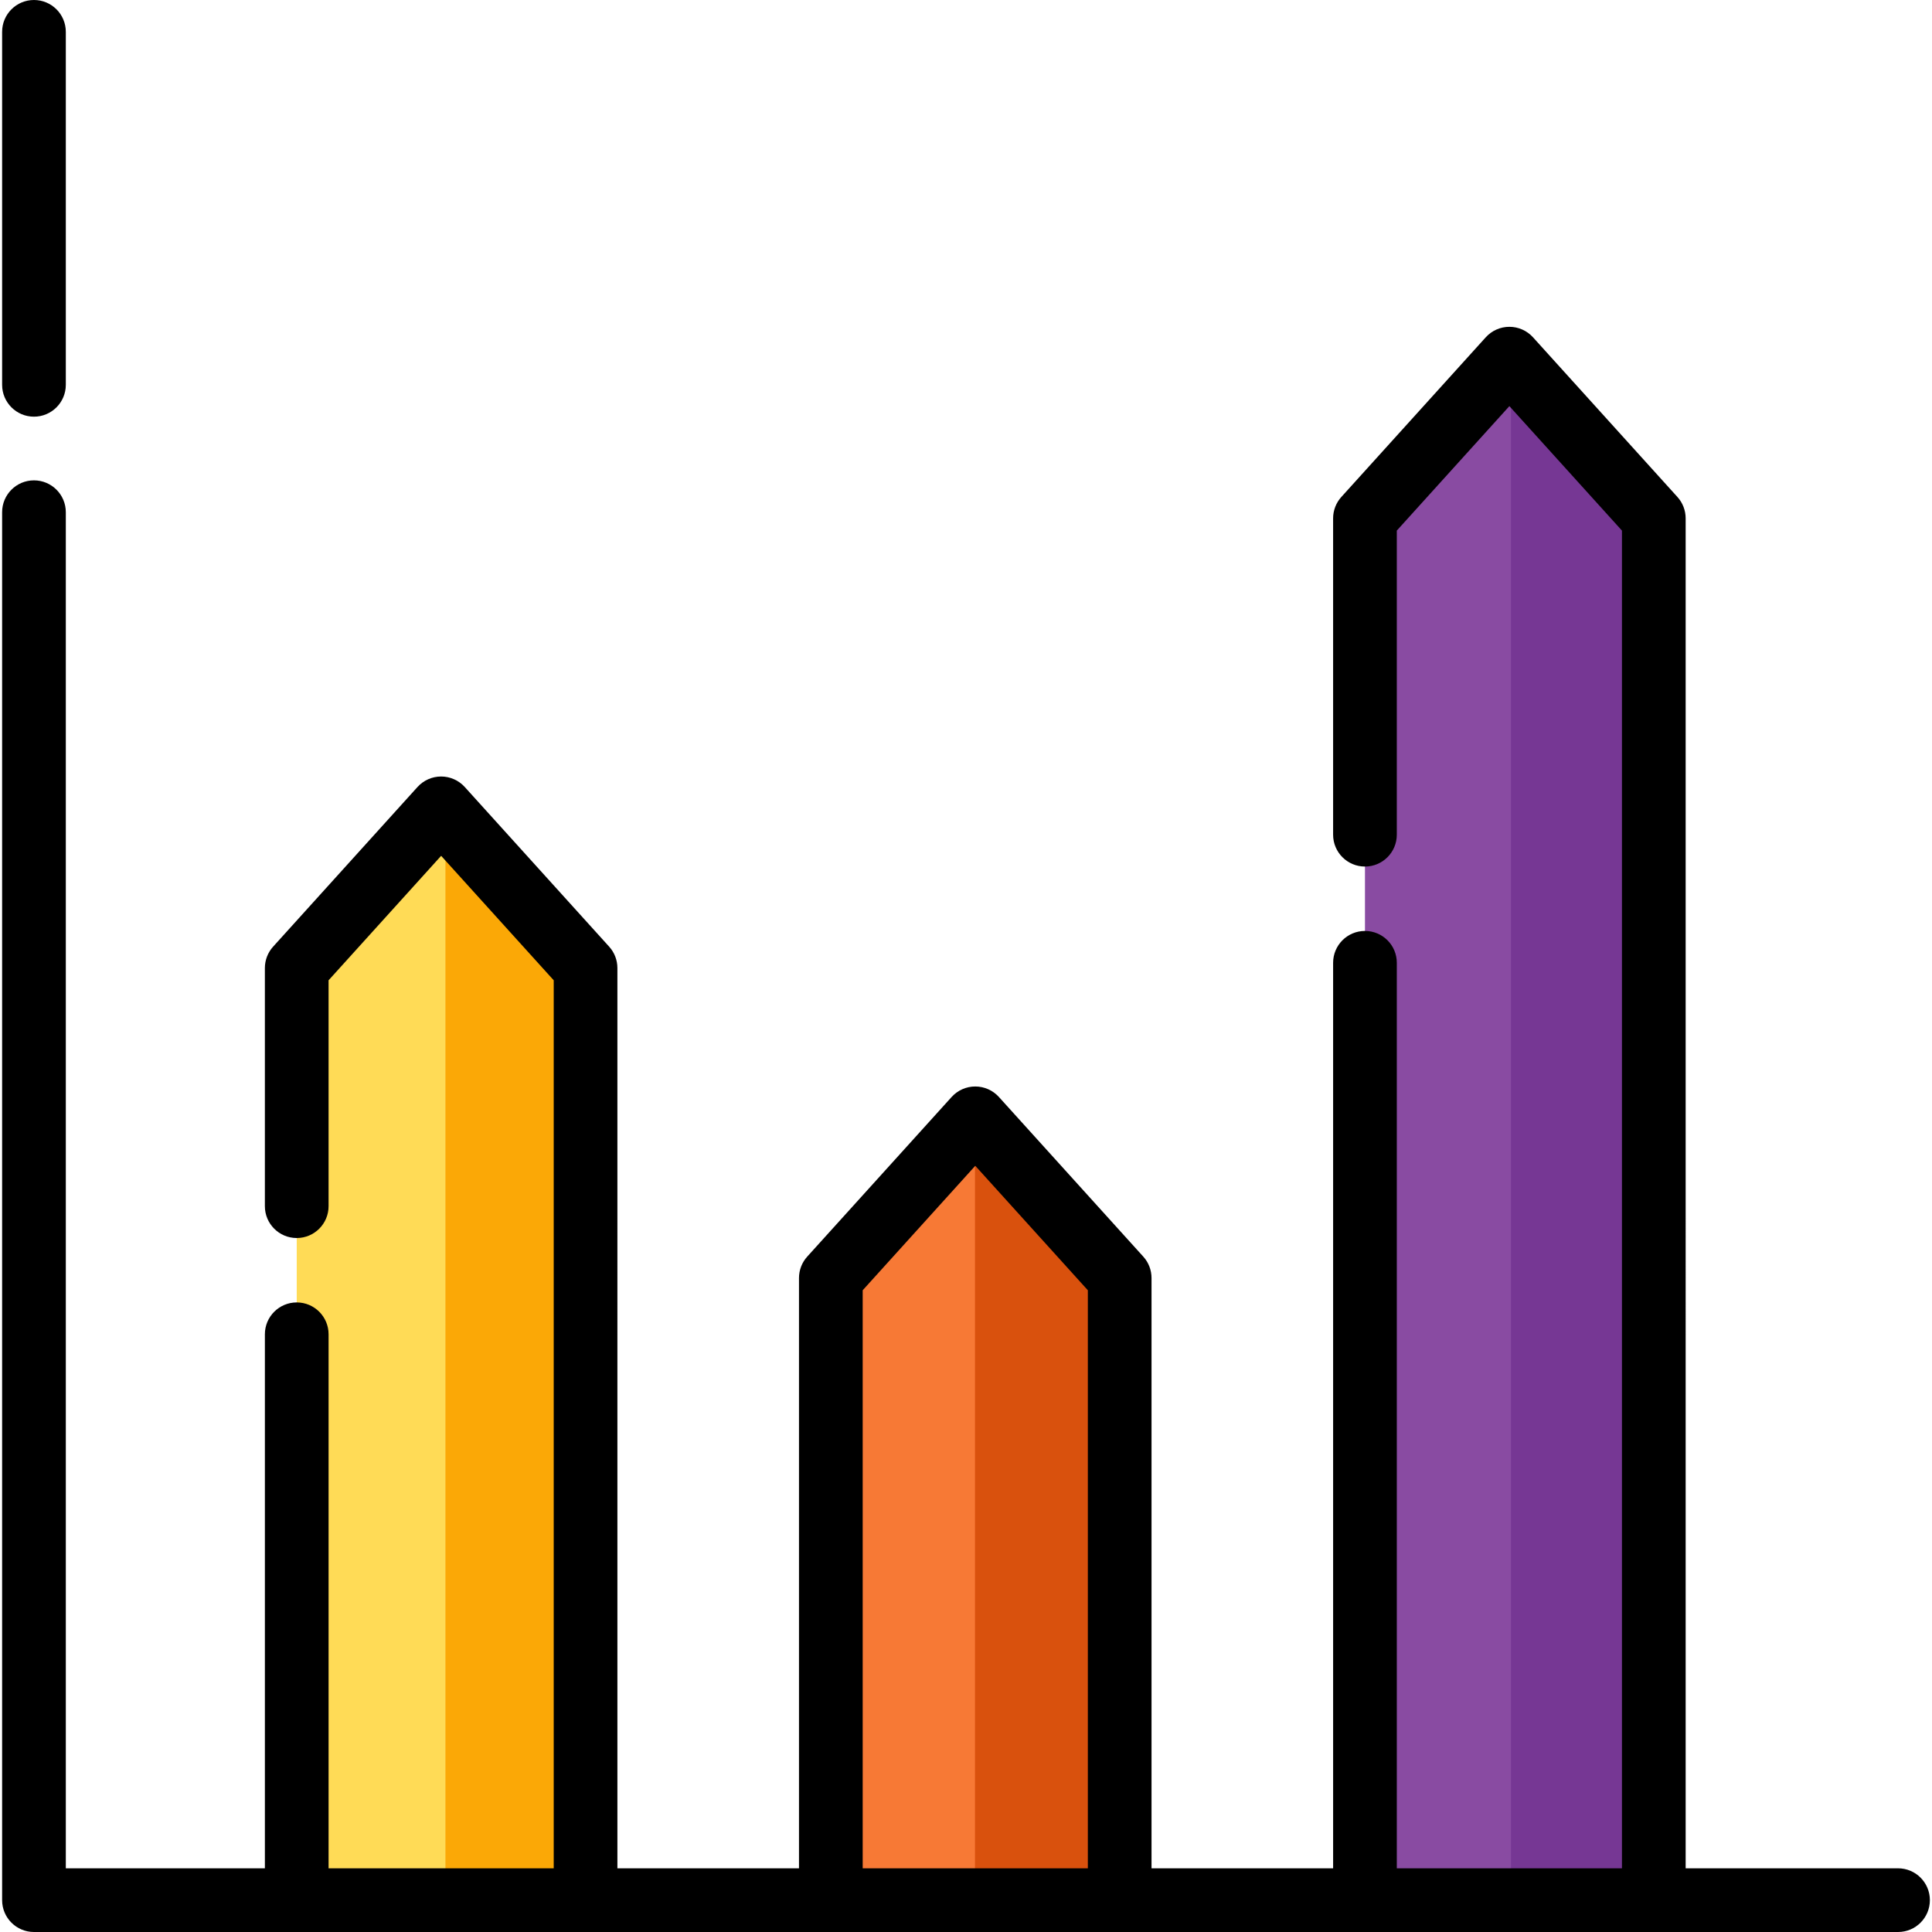 <?xml version="1.0" encoding="iso-8859-1"?>
<!-- Uploaded to: SVG Repo, www.svgrepo.com, Generator: SVG Repo Mixer Tools -->
<svg height="800px" width="800px" version="1.1" id="Layer_1" xmlns="http://www.w3.org/2000/svg" xmlns:xlink="http://www.w3.org/1999/xlink" 
	 viewBox="0 0 512 512" xml:space="preserve">
<polygon style="fill:#FFDB56;" points="116.91,503.56 155.183,503.56 155.183,256.538 116.91,214.221 78.636,256.538 78.636,503.56 
	"/>
<path style="fill:#FBA806;" d="M118.048,215.48v288.08H79.775c0,0-1.072,0-1.139,0l0,0h38.273h38.273V256.538
	C155.182,256.538,120.192,217.85,118.048,215.48z"/>
<polygon style="fill:#F77935;" points="258.456,503.56 296.729,503.56 296.729,338.683 258.456,296.366 220.184,338.683 
	220.184,503.56 "/>
<polygon style="fill:#D9510D;" points="258.381,296.45 258.381,503.56 258.456,503.56 296.729,503.56 296.729,338.683 
	258.456,296.366 "/>
<polygon style="fill:#894BA2;" points="400.004,503.56 438.277,503.56 438.277,137.365 400.004,95.047 361.731,137.365 
	361.731,503.56 "/>
<path style="fill:#763794;" d="M400.429,503.56h37.847V137.365c0,0-37.014-40.925-37.847-41.846V503.56z"/>
<path d="M9.002,110.422c4.662,0,8.44-3.778,8.44-8.44V8.44c0-4.662-3.778-8.44-8.44-8.44s-8.44,3.778-8.44,8.44v93.543
	C0.563,106.643,4.34,110.422,9.002,110.422z"/>
<path d="M502.998,495.121h-56.282V137.363c0-2.092-0.776-4.11-2.181-5.661l-38.274-42.316c-1.6-1.768-3.873-2.778-6.26-2.778
	s-4.66,1.009-6.26,2.778l-38.273,42.316c-1.403,1.552-2.181,3.569-2.181,5.661v83.841c0,4.662,3.778,8.44,8.44,8.44
	c4.662,0,8.44-3.778,8.44-8.44v-80.59L400,107.629l29.834,32.985v354.507H370.17V255.15c0-4.662-3.778-8.44-8.44-8.44
	c-4.662,0-8.44,3.778-8.44,8.44v239.97h-48.122V338.683c0-2.092-0.776-4.11-2.181-5.661l-38.273-42.316
	c-1.6-1.768-3.873-2.778-6.26-2.778s-4.66,1.009-6.26,2.778l-38.274,42.316c-1.403,1.552-2.181,3.569-2.181,5.661v156.438h-48.122
	V256.538c0-2.092-0.776-4.11-2.181-5.661l-38.273-42.316c-1.6-1.768-3.873-2.778-6.26-2.778c-2.387,0-4.66,1.009-6.26,2.778
	l-38.267,42.315c-1.403,1.552-2.181,3.569-2.181,5.661v63.112c0,4.662,3.778,8.44,8.44,8.44c4.662,0,8.44-3.778,8.44-8.44v-59.861
	l29.833-32.985l29.833,32.985v235.333H87.077V353.596c0-4.662-3.778-8.44-8.44-8.44s-8.44,3.778-8.44,8.44v141.525H17.442v-359.38
	c0-4.662-3.778-8.44-8.44-8.44s-8.44,3.778-8.44,8.44v367.82c0,4.662,3.778,8.44,8.44,8.44h69.635h76.545h65.001h76.546h65.002
	h76.546h64.721c4.662,0,8.44-3.778,8.44-8.44S507.66,495.121,502.998,495.121z M228.623,495.121V341.933l29.834-32.985
	l29.833,32.985v153.188H228.623z"/>
</svg>